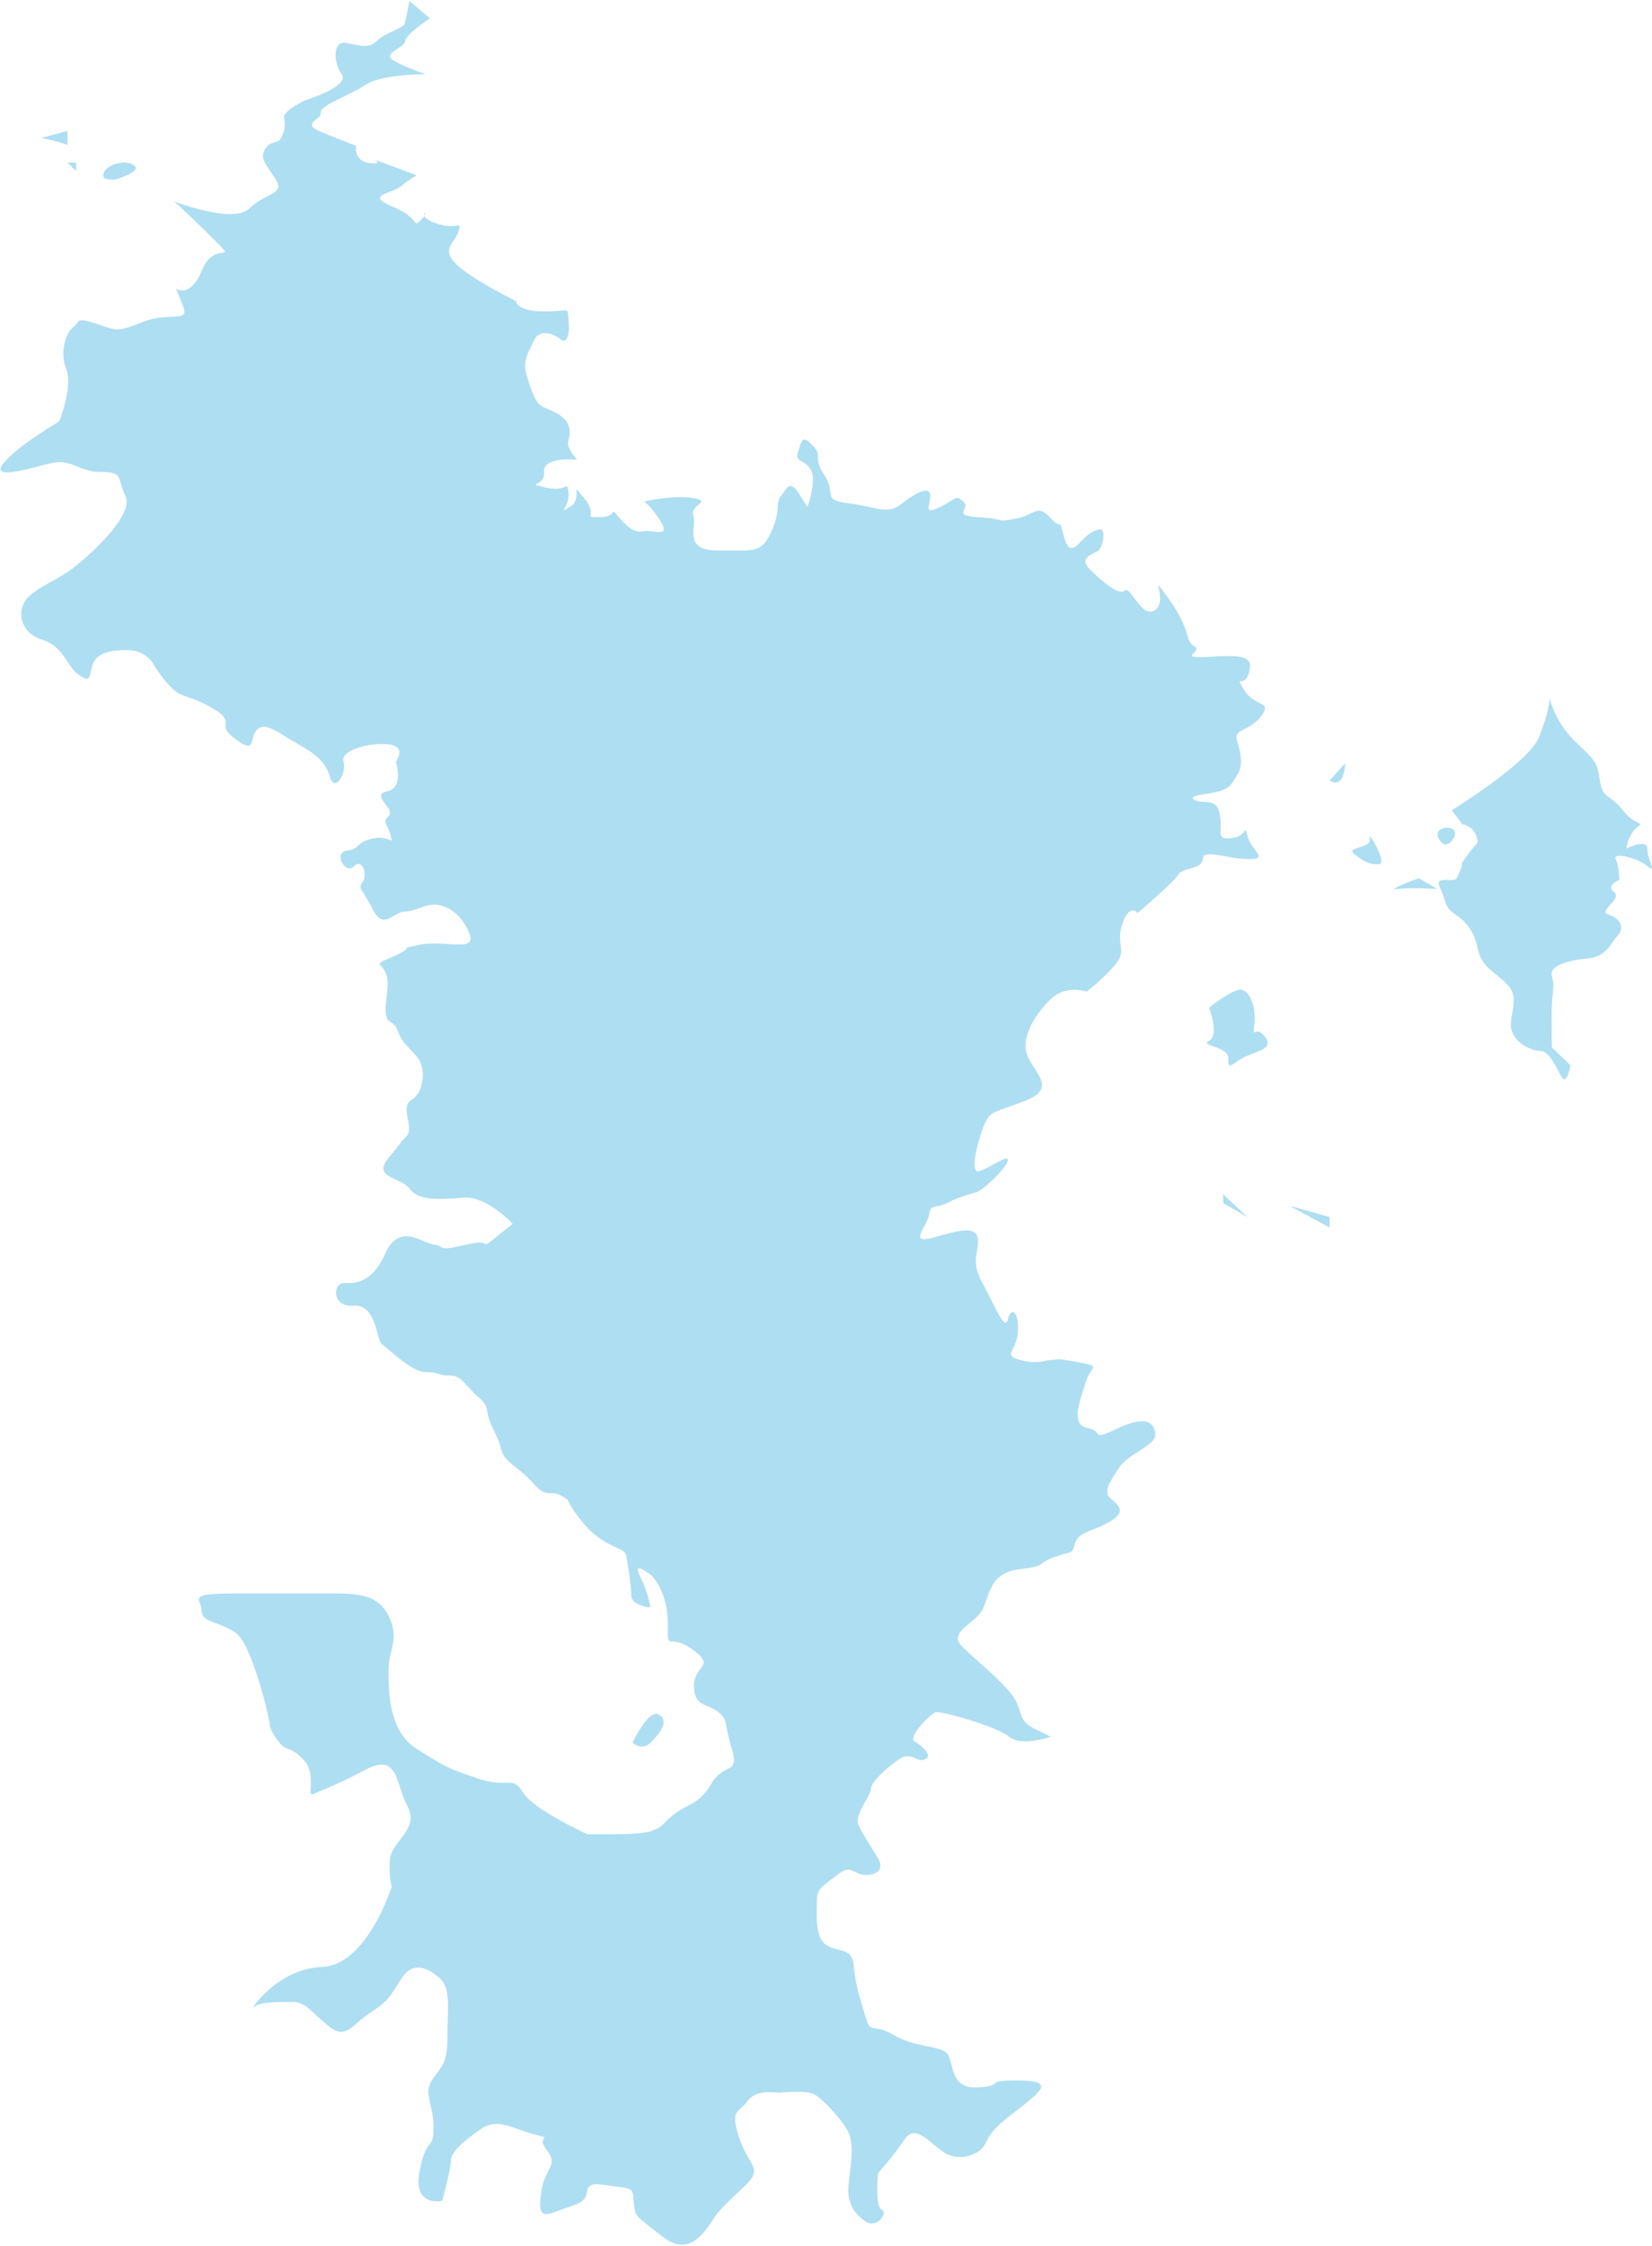 <svg id="Calque_2" xmlns="http://www.w3.org/2000/svg" viewBox="0 0 175.05 237.91">
    <defs>
        <style>
            .cls-1{fill:#aedef1}
        </style>
    </defs>
    <g id="mayotte">
        <path class="cls-1" d="m142.55 80.84-1.66 1.85s1.48 1.11 1.66-1.85zm32 9.06c0-1.11-2.22 0-2.22 0s.18-1.48 1.11-2.22c.92-.74 0 0-1.48-1.85s-2.03-1.11-2.4-2.94c-.37-1.83 0-1.87-2.4-4.09-2.4-2.22-2.96-4.81-2.96-4.81s0 1.29-1.11 4.07-9.25 7.77-9.25 7.77l1.11 1.48s1.11.18 1.48 1.23c.37 1.05 0 .62-1.11 2.28s0 0-.55 1.29-.37 1.11-1.66 1.11-.37.74 0 2.22c.37 1.48 1.66 1.29 2.77 3.14s.18 2.77 2.59 4.62 2.03 2.4 1.66 4.81c-.37 2.4 2.22 3.33 3.14 3.33s1.66 1.85 2.22 2.77c.55.92.92-1.26.92-1.26l-1.97-1.89s-.06-2.96 0-4.44c.06-1.48.31-2.03 0-3.14-.31-1.11 1.79-1.66 3.82-1.85 2.03-.18 2.4-1.66 3.14-2.4.74-.74.37-1.85-.92-2.22-1.29-.37 1.48-1.66.55-2.4-.92-.74.55-1.29.55-1.29s0-1.48-.37-2.22c-.37-.74 2.22-.18 3.33.74 1.11.92 0-.74 0-1.85z"/>
        <path class="cls-1" d="M154.02 88.79c.92-1.48-2.26-1.48-1.59 0 0 0 .67 1.48 1.59 0zm-5.92 5.39c1.48-.21 4.23 0 4.23 0l-1.99-1.14s-3.73 1.34-2.25 1.14zm-2.96-5.39c.36 1.07-2.59.92-1.66 1.66.92.74 1.48 1.11 2.59 1.11s-1.29-3.88-.92-2.77zm-75.28 92.86c-1.11-.74-2.84 2.96-2.84 2.96s.99.92 1.91 0c.92-.92 2.03-2.22.92-2.96zm63.07-73.25c.18-2.03-.68-3.88-1.82-3.51-1.14.37-2.99 1.85-2.99 1.85s1.11 2.96 0 3.51 2.03.55 2.03 1.85.18.74 1.48 0c1.29-.74 3.5-.89 2.4-2.29s-1.29.63-1.1-1.41zm-3.32 19.05 2.58 1.48-2.58-2.41v.93zm11.28 2.59v-1.11l-4.26-1.2 4.26 2.31z"/>
        <path class="cls-1" d="M132.35 91.01c2.19 0 .22-.92-.15-2.4s0 0-1.73.19-.86-.74-1.23-2.59-1.85-.92-2.68-1.48c-.83-.55 1.57-.55 2.68-.92s1.11-.55 1.83-1.66.39-2.4 0-3.7c-.39-1.29 1.32-.92 2.57-2.59s-.7-.92-1.81-2.77 0 0 .52-1.85-.89-1.85-4.35-1.66c-3.46.18-.43-.55-1.45-1.11-1.02-.55-.28-1.66-2.68-4.99s0 0-1.43 1.11-2.64-2.59-3.26-2.03-2.34-.92-3.67-2.22.4-1.66.87-2.01c.47-.35.83-2.24.23-2.24s-1.25.37-2.28 1.48-1.38.18-1.75-1.29c-.37-1.48 0 0-1.34-1.48s-1.62-.18-3.79.18c-2.17.37-.6 0-3.7-.18s-.79-.92-1.68-1.66c-.89-.74-.59-.37-2.42.55s-1.13 0-1.08-1.11-1.35-.55-2.96.74c-1.61 1.29-2.65.37-5.65 0-3-.37-1.26-.92-2.59-2.96-1.34-2.03-.14-2.03-1.23-3.14s-1.14-.74-1.54.55c-.41 1.29.41.74 1.23 1.85.83 1.11-.27 4.07-.27 4.07l-.96-1.48c-.96-1.48-1.26-.37-1.87.37-.61.74.06 1.48-1.02 3.79s-1.88 1.94-5.67 1.94-2.13-2.59-2.58-3.7c-.44-1.11 2.11-1.48 0-1.85-2.11-.37-5.21.37-5.21.37s.84.55 1.82 2.22-.97.74-1.82.92c-.84.18-1.56-.18-2.67-1.48s0 0-2.03 0 0 0-1.66-2.03 0 0-1.48.92 0 0-.18-1.48 0 0-2.4-.55 0 0-.18-1.66 3.51-1.29 3.51-1.29-.56-.55-.88-1.29.32-1.11 0-2.22-1.71-1.66-2.63-2.03c-.92-.37-1.3-1.66-1.82-3.33-.52-1.66.15-2.4.73-3.74s2.2-.7 2.85-.15c.65.55 1.01-.55.83-2.03-.18-1.48.37-.92-2.58-.92s-3-1.11-3-1.11-4.59-2.22-6.3-3.88-.14-2.22.23-3.51c.37-1.29 0 0-2.41-.84-.84-.29-1.13-.57-1.21-.76-.06.08-.14.18-.26.31-1.11 1.11 0 0-3.06-1.29s-.27-1.29.89-2.22c1.16-.92 1.62-1.11 1.62-1.11l-2.96-1.11c-2.96-1.11 0 0-1.91-.18s-1.55-1.85-1.55-1.85-1.53-.55-3.75-1.48c-2.22-.92.19-1.29 0-2.03s3.14-1.85 4.77-2.96 6.34-1.11 6.34-1.11-2.23-.74-3.44-1.48 1.21-1.29 1.28-2.03c.07-.74 2.61-2.4 2.61-2.4L43.38.1s-.32 1.85-.51 2.4c-.18.55-2.03.92-2.96 1.85s-2.03.37-3.33.18c-1.29-.18-1.29 2.03-.37 3.33.92 1.29-3.88 2.77-3.88 2.77s-2.4 1.11-2.22 1.85 0 1.66-.37 2.22c-.37.55-1.11.18-1.66 1.11s0 1.48 1.11 3.14-1.11 1.48-2.77 3.14c-1.66 1.66-7.95-.74-7.95-.74s1.66 1.48 4.25 4.07c2.59 2.59 0 0-1.29 3.14s-2.77 2.03-2.77 2.03l.74 1.85c.74 1.85-1.48.55-4.25 1.66s-2.77.92-4.99.18-1.66-.18-2.4.37-1.48 2.59-.74 4.44c.74 1.85-.74 5.55-.74 5.55S1.84 47.23.36 49.08s2.77.55 4.99 0 2.96.92 5.36.92 1.66.55 2.59 2.59c.92 2.03-3.88 6.29-5.55 7.58-1.66 1.29-3.14 1.66-4.62 2.96-1.48 1.29-1.11 3.88 1.29 4.62 2.4.74 2.59 2.77 3.88 3.7 1.29.92 1.11.37 1.48-.92.37-1.29 1.66-1.66 3.7-1.66s2.77 1.48 2.77 1.48 1.11 1.85 2.22 2.77 1.85.55 4.25 2.03c2.4 1.48 0 1.48 2.22 3.14s1.48 0 2.22-.92c.74-.92 2.03 0 3.51.92s3.7 1.85 4.25 3.88c.55 2.03 1.85-.37 1.48-1.48s2.4-2.03 4.62-1.85.92 1.85.92 1.85.92 2.77-.92 3.14c-1.85.37.92 1.85.18 2.59-.74.74-.18.74.18 2.03.37 1.29 0 0-1.85.37s-1.29 1.11-2.77 1.29c-1.48.18-.18 2.59.74 1.66.92-.92 1.48.92.92 1.66-.55.74 0 .74 1.11 2.96 1.11 2.22 2.22.18 3.33.18s2.03-.74 3.14-.74 2.77.74 3.7 2.96c.92 2.22-2.4.74-5.18 1.29s0 0-2.96 1.29 0 0-.55 3.88.55 2.4 1.11 3.88.92 1.48 2.03 2.77.74 3.88-.55 4.62c-1.29.74.37 2.96-.55 3.88-.92.92 0 0-1.85 2.22s1.29 2.03 2.22 3.33c.92 1.29 3.33 1.11 5.73.92s5.18 2.77 5.18 2.77l-1.85 1.48c-1.85 1.48 0 0-3.14.74s-2.03.18-3.33 0-3.7-2.4-5.18.92c-1.48 3.33-3.33 3.14-4.44 3.14s-1.29 2.59 1.11 2.4 2.4 3.7 2.96 4.07c.55.37 3.14 2.96 4.62 2.96s1.29.37 2.59.37 1.48.92 2.96 2.22c1.48 1.29.55 1.29 1.66 3.51s.55 1.85 1.11 2.77 1.66 1.29 3.14 2.96c1.48 1.66 1.66.55 2.96 1.29 1.29.74 0 0 2.22 2.77s4.44 2.59 4.62 3.51c.18.92.55 3.14.55 4.25s2.03 1.29 2.03 1.29-.18-1.48-1.11-3.33 1.29 0 1.29 0 1.66 1.66 1.66 4.99 0 .92 2.59 2.77.18 1.66.18 3.88 1.48 1.85 2.59 2.77c1.11.92.55 1.11 1.42 3.88.87 2.77-.87 1.48-2.16 3.7s-2.4 2.03-4.07 3.33c-1.66 1.29-.92 2.03-6.47 2.03h-2.59s-5.73-2.59-6.84-4.44c-1.11-1.85-1.48-.37-4.81-1.48s-3.51-1.29-6.47-3.14-2.96-6.1-2.96-8.32 1.11-3.14.18-5.36c-.92-2.22-2.4-2.77-5.92-2.77H25.07c-5.55 0-3.7.55-3.7 1.85s2.03 1.11 3.7 2.4 3.51 9.06 3.51 9.62.74 1.66 1.29 2.22 1.11.18 2.4 1.66c1.29 1.48.18 3.88.92 3.51.74-.37 2.03-.74 5.55-2.59s3.14 1.48 4.44 3.88-1.66 3.7-1.85 5.55c-.18 1.85.18 2.96.18 2.96s-2.59 8.32-7.4 8.51c-4.81.18-7.77 4.81-7.21 4.25.55-.55 2.59-.55 4.07-.55s2.03 1.11 3.88 2.59c1.85 1.48 2.4-.18 4.44-1.48 2.03-1.29 2.22-2.03 3.33-3.7 1.11-1.66 2.59-1.11 3.88 0s.92 2.77.92 6.1-.74 3.33-1.66 4.81c-.92 1.48.18 2.4.18 4.99s-.74.74-1.48 4.62 2.4 3.14 2.4 3.14.92-3.33.92-4.25 1.29-2.03 3.14-3.33c1.85-1.29 3.51 0 5.73.55 2.22.55 0 0 1.29 1.66s-.18 1.85-.55 4.25c-.37 2.4-.18 2.96 1.66 2.22s2.96-.74 3.14-2.03c.18-1.29 1.48-.74 3.33-.55 1.85.18 1.48.55 1.66 1.85.18 1.29 0 1.11 3.14 3.51 3.14 2.4 4.81-1.48 5.73-2.59.92-1.11 1.48-1.48 3.14-3.14s0-2.03-.92-4.99c-.92-2.96 0-2.4.92-3.7.92-1.29 2.77-.92 3.33-.92s3.14-.37 4.07.37c.92.74 2.22 2.03 3.14 3.51.92 1.48.37 3.88.18 5.92-.18 2.03.74 3.14 1.85 3.88 1.11.74 2.4-.92 1.66-1.29s-.37-3.88-.37-3.88 1.66-1.85 2.77-3.51 2.4 0 3.88 1.11 2.96.74 3.88.18c.92-.55.74-1.11 1.66-2.22.92-1.11 2.4-2.03 3.7-3.14 1.29-1.11 2.77-2.22-1.11-2.22s-1.11.55-4.25.74c-3.14.18-2.4-2.96-3.33-3.7-.92-.74-3.33-.55-5.55-1.85s-2.4 0-2.96-1.85-1.11-3.51-1.29-5.55c-.18-2.03-1.85-1.29-3-2.22-1.15-.92-.89-3.33-.89-4.62s.55-1.48 2.22-2.77c1.66-1.29 1.66.37 3.51 0 1.85-.37.55-2.03.55-2.03s-1.29-2.03-1.85-3.14 1.29-3.14 1.29-3.88 1.66-2.22 2.96-3.14c1.29-.92 1.85.37 2.77 0 .92-.37-.37-1.48-1.11-1.91-.74-.43 1.66-2.9 2.22-3.08.55-.18 6.47 1.48 7.82 2.59s4.39 0 4.39 0l-1.85-.92c-1.85-.92-.92-2.03-2.54-3.88s-3.56-3.33-5.04-4.81c-1.48-1.48 1.48-2.4 2.22-3.88.74-1.48.74-3.88 3.88-4.25 3.14-.37 1.66-.55 3.7-1.29 2.03-.74 1.85-.18 2.22-1.48.37-1.29 2.22-1.29 3.88-2.4 1.66-1.11.55-1.66-.18-2.4-.74-.74 0-1.66.92-3.14.92-1.48 3.88-2.4 3.88-3.51s-.74-2.23-3.88-.75c-3.14 1.48-1.48.37-3.33 0s-.74-2.96-.18-4.81c.55-1.85 1.85-1.66-.84-2.16-2.69-.49-1.93-.25-2.64-.25s-1.7.55-3.55 0-.18-.92-.13-3.14-.8-2.4-1.09-1.11c-.29 1.29-1.37-1.48-2.68-3.88s-.36-3.14-.49-4.64c-.13-1.5-2.09-.91-4.74-.17-2.66.74-.67-1.11-.44-2.4.24-1.29.5-.55 1.98-1.29s2.41-.92 3.04-1.11c.63-.18 3.07-2.4 3.33-3.33.26-.92-2.48 1.11-3.17 1.11s-.24-2.4.49-4.44c.73-2.03.94-1.66 4.34-2.96 3.4-1.29 1.59-2.59.53-4.62-1.06-2.03.87-4.81 2.43-6.29 1.56-1.48 3.76-.74 3.76-.74s1.9-1.48 3.1-2.96c1.2-1.48-.09-2.03.68-4.25s1.6-1.11 1.6-1.11 3.92-3.33 4.32-4.07c.4-.74 2.56-.55 2.59-1.66s2.56 0 4.75 0z"/>
        <path class="cls-1" d="M44.96 22.82c.27-.39-.12-.3 0 0zM12.7 18.87c.92-.37 2.4-.92 1.29-1.48s-3.51.37-2.96 1.48c0 0 .74.37 1.66 0zm-5.55-5-2.77.74s1.85.37 2.77.74v-1.48zm.92 4.26v-.91h-.92l.92.91z"/>
    </g>
</svg>

